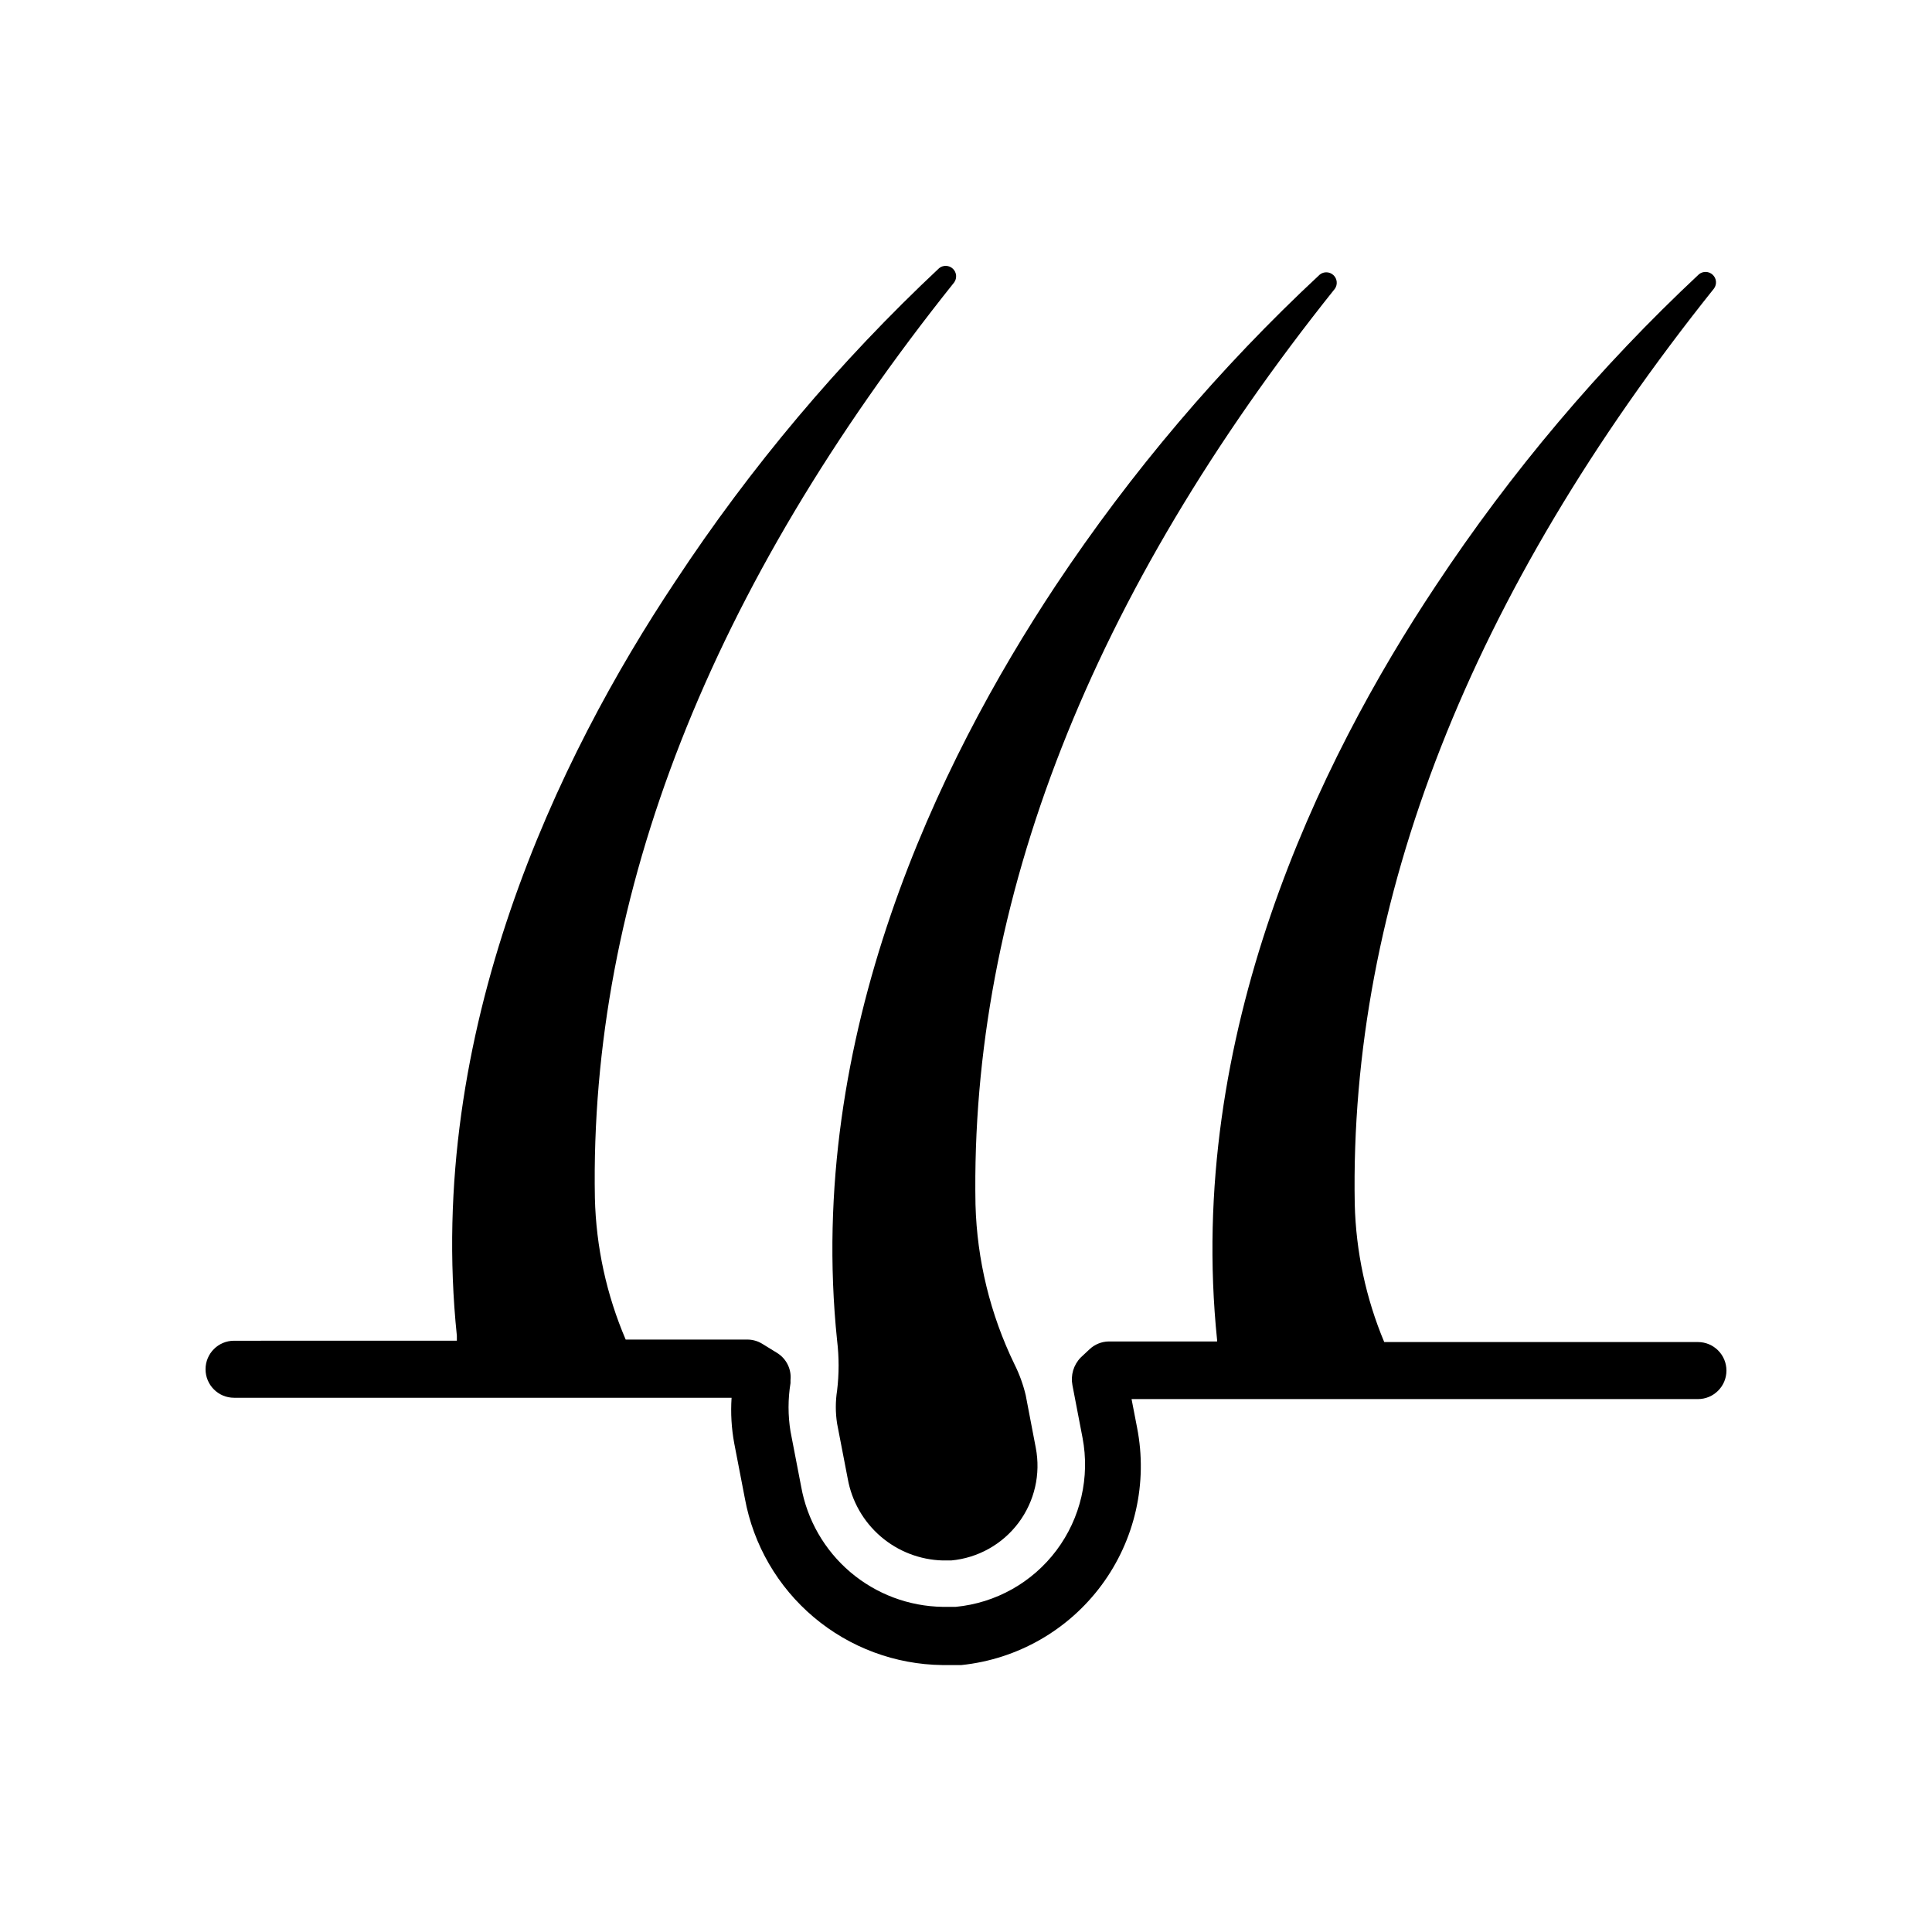 <?xml version="1.0" encoding="UTF-8"?>
<!-- Uploaded to: ICON Repo, www.iconrepo.com, Generator: ICON Repo Mixer Tools -->
<svg fill="#000000" width="800px" height="800px" version="1.1" viewBox="144 144 512 512" xmlns="http://www.w3.org/2000/svg">
 <g>
  <path d="m365.84 499.25c0.531 4.398 0.531 8.848 0 13.25-0.453 2.902-0.453 5.859 0 8.766l2.82 14.609c1.066 5.961 4.152 11.367 8.742 15.316 4.59 3.945 10.398 6.188 16.449 6.348h2.219c7.086-0.652 13.562-4.273 17.836-9.965 4.269-5.691 5.938-12.926 4.582-19.91l-2.672-13.957c-0.676-2.824-1.672-5.562-2.973-8.16-6.41-13.211-9.934-27.641-10.328-42.32-1.461-80.207 30.582-161.82 95.219-242.68h0.004c0.801-1.125 0.652-2.668-0.348-3.621-1.004-0.949-2.551-1.02-3.633-0.16-26.492 24.656-49.996 52.336-70.031 82.477-30.984 46.75-66.25 119.35-57.887 200.01z"/>
  <path d="m593.96 499.65h-83.129c-4.848-11.586-7.496-23.973-7.809-36.527-1.461-80.207 30.582-161.82 95.219-242.68 0.805-1.125 0.656-2.668-0.348-3.621-1-0.949-2.551-1.02-3.633-0.156-26.41 24.699-49.828 52.414-69.777 82.574-31.035 46.652-66.25 119.25-57.938 199.91v0.352h-28.766c-1.879 0.039-3.676 0.777-5.039 2.066l-2.367 2.215v0.004c-1.871 1.934-2.68 4.66-2.168 7.305l2.672 13.906v-0.004c2.004 10.477-0.496 21.312-6.894 29.848-6.394 8.535-16.094 13.977-26.711 14.992h-3.426c-8.984-0.129-17.648-3.383-24.496-9.203-6.848-5.816-11.457-13.84-13.039-22.688l-2.82-14.609c-0.688-4.238-0.688-8.559 0-12.797v-0.809c0.293-2.887-1.098-5.688-3.578-7.203l-3.93-2.418c-1.195-0.73-2.574-1.117-3.977-1.109h-32.195c-5.078-11.859-7.848-24.582-8.16-37.484-1.461-80.207 30.582-161.82 95.219-242.68 0.801-1.125 0.652-2.668-0.348-3.617-1-0.953-2.551-1.02-3.633-0.16-26.492 24.832-49.961 52.699-69.93 83.027-30.984 46.5-66.25 119.25-57.887 199.91v1.309l-59.047 0.004c-4.172 0-7.555 3.383-7.555 7.555 0 4.176 3.383 7.559 7.555 7.559h131.85c-0.266 4.043-0.031 8.105 0.707 12.09l2.82 14.609v0.004c2.254 12.285 8.707 23.402 18.258 31.453 9.547 8.051 21.598 12.535 34.086 12.68h5.039c14.812-1.535 28.297-9.227 37.152-21.199 8.855-11.969 12.27-27.113 9.398-41.727l-1.461-7.559h150.09c4.176 0 7.559-3.383 7.559-7.555 0-4.176-3.383-7.559-7.559-7.559z"/>
 </g>
</svg>
